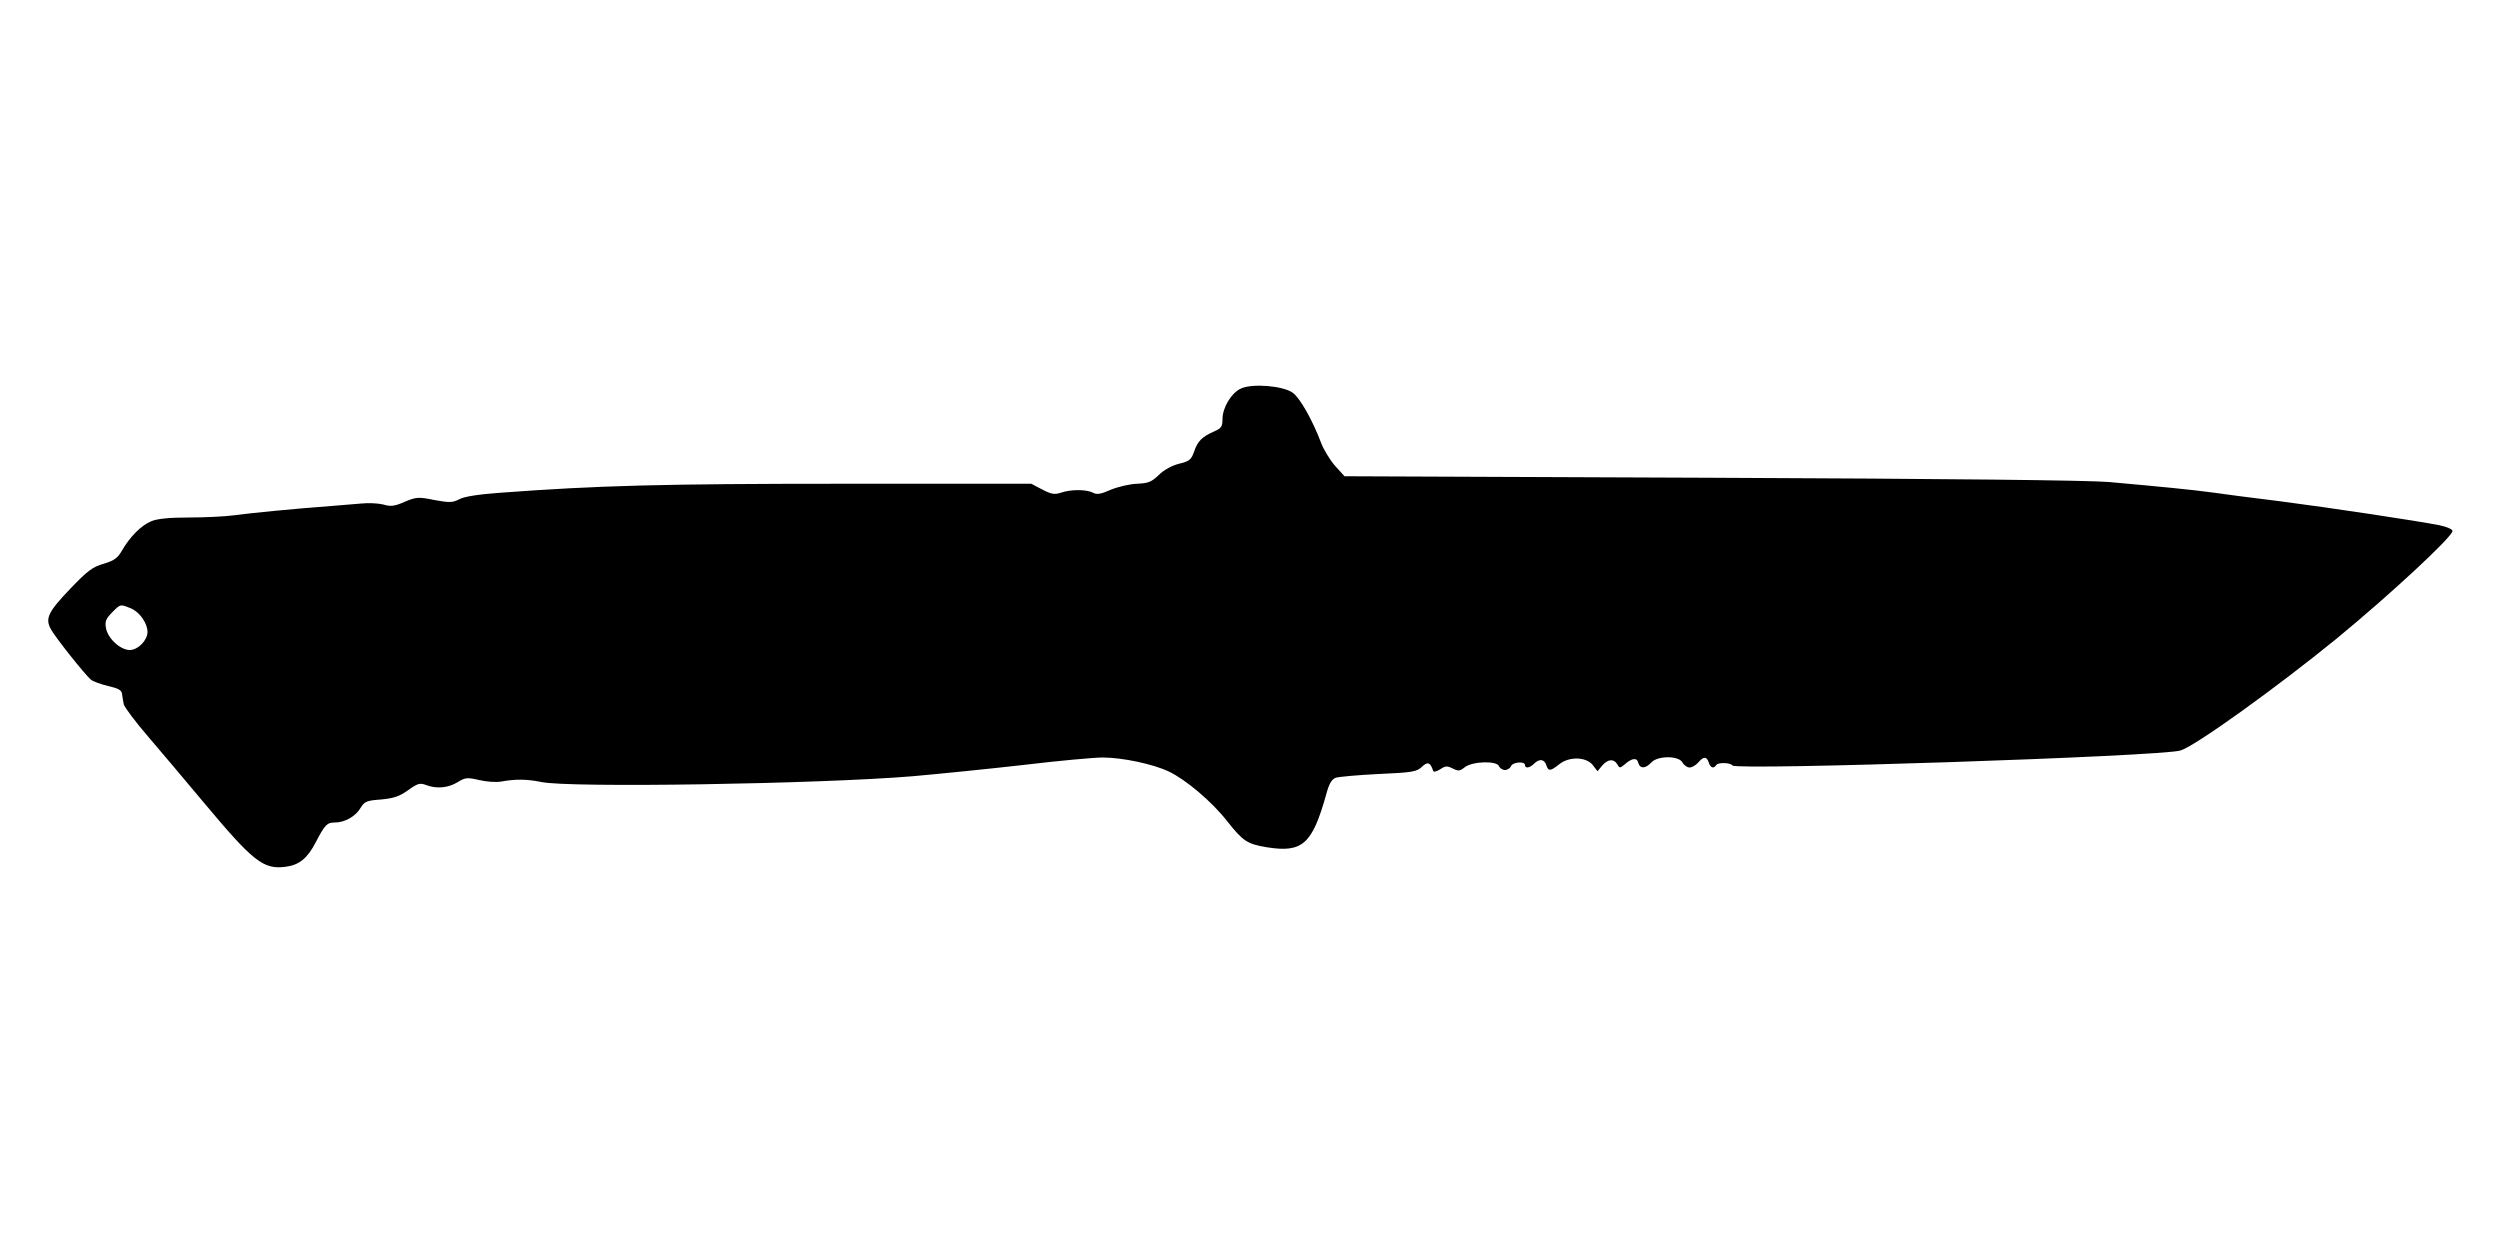 <svg preserveAspectRatio="xMidYMid meet" viewBox="0 0 1000 500" height="500pt" width="1000pt" xmlns="http://www.w3.org/2000/svg" version="1.0">
<g stroke="none" fill="#000000" transform="translate(0,500) scale(0.1,-0.1)">
<path d="M4964 3446 c-38 -17 -74 -76 -74 -122 0 -30 -5 -37 -32 -49 -50 -22 
-67 -39 -81 -80 -12 -34 -19 -40 -61 -50 -28 -7 -61 -25 -81 -45 -29 -28 -42 
-33 -87 -35 -29 -1 -76 -12 -105 -24 -40 -18 -56 -20 -71 -12 -26 14 -90 14 
-129 0 -25 -8 -38 -6 -74 13 l-44 23 -755 0 c-718 0 -981 -7 -1369 -36 -85 -6 
-144 -15 -164 -26 -27 -14 -39 -14 -100 -3 -63 13 -72 12 -118 -7 -40 -18 -56 
-20 -86 -11 -20 5 -59 7 -87 4 -28 -2 -82 -7 -121 -10 -148 -11 -323 -28 -387 
-37 -37 -5 -119 -9 -183 -9 -79 0 -127 -5 -150 -15 -40 -16 -86 -63 -117 -117 
-18 -31 -31 -40 -73 -53 -44 -12 -65 -28 -133 -99 -89 -93 -102 -119 -79 -162 
17 -32 137 -183 161 -203 9 -7 39 -18 68 -25 40 -9 54 -16 56 -31 1 -11 5 -30 
7 -42 3 -12 47 -71 98 -130 51 -59 148 -175 217 -257 203 -243 243 -275 333 
-263 54 7 87 34 120 98 37 71 45 79 77 79 39 0 83 25 102 58 16 26 24 30 82 
34 51 5 73 12 108 37 39 28 48 30 72 21 42 -16 88 -12 126 11 31 19 38 20 86 
9 29 -7 68 -10 90 -6 55 10 101 10 159 -2 111 -24 1113 -8 1485 23 102 9 301 
29 442 45 141 17 285 30 318 30 79 0 202 -26 265 -56 68 -32 173 -121 234 
-199 63 -80 80 -91 158 -104 143 -23 182 12 238 212 11 42 22 60 38 66 12 4 
89 11 172 15 135 6 152 9 173 29 23 22 33 18 45 -17 2 -5 14 -2 28 7 21 14 28 
14 50 3 22 -11 28 -11 48 5 30 24 129 27 137 4 4 -8 14 -15 24 -15 10 0 20 7 
24 15 6 17 56 21 56 5 0 -15 19 -12 36 5 21 21 41 19 49 -5 8 -26 17 -25 52 3 
40 32 107 30 134 -3 l19 -25 19 23 c23 26 46 28 60 5 9 -16 11 -16 28 -2 30 
27 51 30 56 8 7 -25 29 -24 52 1 26 28 110 28 125 0 6 -11 19 -20 28 -20 10 0 
25 9 35 20 21 25 34 25 42 0 7 -22 20 -26 30 -10 7 11 57 10 65 -2 15 -20 
1712 36 1792 60 59 18 382 250 625 448 214 176 463 407 463 430 0 7 -23 17 
-52 23 -86 17 -429 69 -638 96 -107 13 -229 29 -270 35 -80 11 -203 23 -415 
42 -86 7 -629 13 -1594 17 l-1463 6 -38 42 c-20 23 -45 64 -55 90 -35 93 -85 
181 -114 202 -39 28 -162 38 -207 17z m-4439 -880 c34 -15 65 -59 65 -94 0 
-33 -38 -72 -71 -72 -37 0 -87 45 -95 87 -5 27 -1 37 24 63 35 35 32 34 77 16z"></path>
</g>
</svg>
